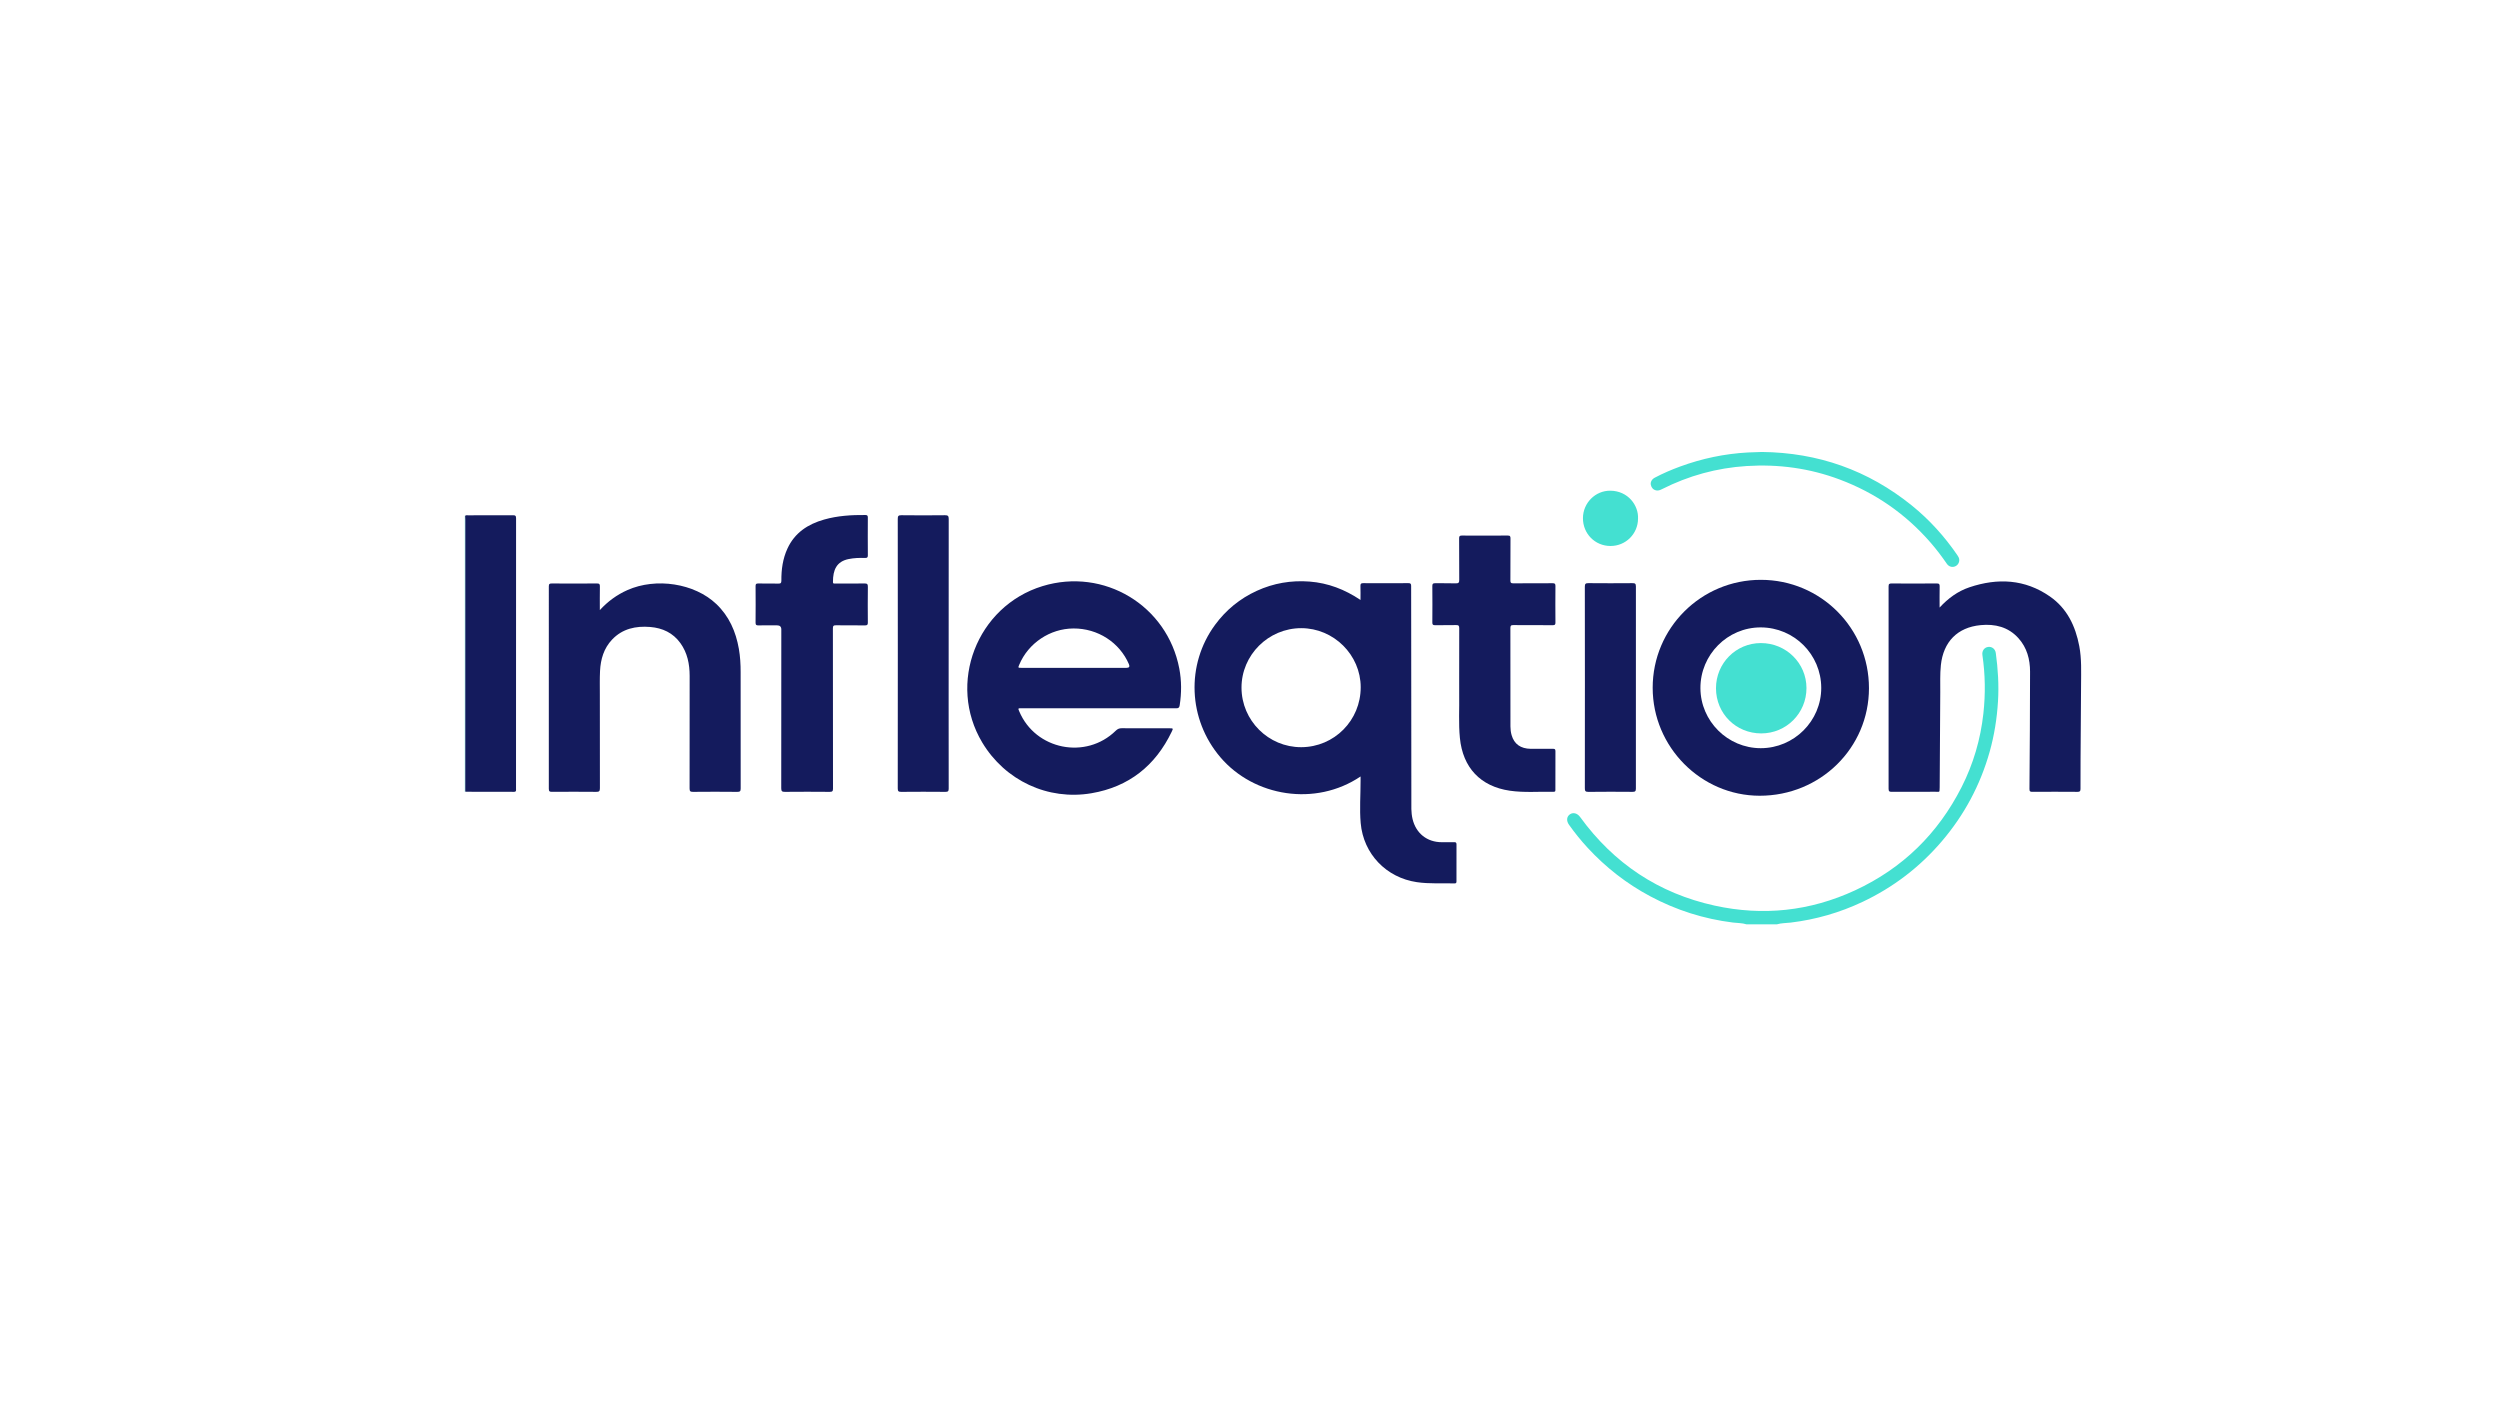 <?xml version="1.0" encoding="UTF-8"?><svg id="PASTE_LOGO_HERE" xmlns="http://www.w3.org/2000/svg" viewBox="0 0 1250 703"><defs><style>.cls-1{fill:#141b5d;}.cls-1,.cls-2{stroke-width:0px;}.cls-2{fill:#44e0d1;}</style></defs><g id="_0FR2dG.tif"><path class="cls-2" d="M873.264,462.167c-2.21-.706-4.53-.616-6.795-.897-14.616-1.818-28.405-6.211-41.377-13.141-11.792-6.299-22.198-14.411-31.264-24.228-3.354-3.632-6.45-7.478-9.318-11.504-1.387-1.947-1.22-4.007.374-5.183,1.615-1.191,3.761-.652,5.157,1.27,16.858,23.206,39.244,38.171,67.281,44.322,24.18,5.305,47.693,2.787,70.193-7.627,23.756-10.995,41.477-28.351,53.296-51.652,5.871-11.575,9.458-23.878,10.884-36.798,1.077-9.76.933-19.493-.493-29.208-.299-2.036.884-3.754,2.802-4.05,1.909-.295,3.609.975,3.892,3.042,1.097,8.026,1.596,16.069,1.099,24.182-.525,8.576-1.859,16.999-4.189,25.261-4.689,16.628-12.67,31.51-23.885,44.66-11.041,12.947-24.276,23.049-39.657,30.32-11.393,5.386-23.36,8.833-35.889,10.354-2.318.282-4.689.199-6.957.879h-15.153Z"/><path class="cls-2" d="M232.643,395.784c-.054.084-.129.14-.224.17v-138.101l.11-.034s.039.108.039.109c.031.627.089,1.254.089,1.881.005,14.601.006,29.202.004,43.803-.005,30.724-.012,61.448-.018,92.173Z"/><path class="cls-1" d="M680.284,388.234c-22.605,15.233-53.301,10.061-70.063-9.568-16.185-18.953-17.344-46.373-2.636-66.317,5.476-7.425,12.411-13.09,20.804-16.93,8.394-3.841,17.218-5.344,26.423-4.632,9.214.713,17.551,3.906,25.436,9.194,0-2.542.06-4.781-.025-7.015-.043-1.133.352-1.39,1.429-1.384,7.522.044,15.045.05,22.567-.005,1.174-.009,1.356.405,1.353,1.446-.025,7.355.021,14.71.028,22.066.024,28.161.029,56.322.078,84.484.006,3.298-.184,6.61.585,9.883,1.688,7.185,7.243,11.649,14.63,11.649,2.052 0,4.104.034,6.154-.016.856-.021,1.204.192,1.199,1.127-.036,6.147-.024,12.294-.012,18.442.001.679-.124,1.074-.948,1.051-6.3-.181-12.607.301-18.901-.632-15.298-2.27-26.687-14.142-28.041-29.513-.623-7.08-.038-14.173-.059-21.26-.002-.611-0-1.222-0-2.069ZM650.625,373.594c16.526-.052,29.756-13.404,29.729-30.004-.026-16.154-13.512-29.526-29.762-29.51-16.424.016-29.871,13.438-29.837,29.78.034,16.407,13.473,29.785,29.87,29.734Z"/><path class="cls-1" d="M549.259,354.12c-12.838,0-25.676-.001-38.513.001-1.781 0-1.781.006-1.116,1.583,8.104,19.208,33.325,24.272,48.239,9.658.893-.875,1.755-1.26,3.022-1.25,7.944.06,15.889.03,23.834.031,1.902 0,1.944.022,1.131,1.715-8.161,16.999-21.409,27.549-40.07,30.752-21.822,3.746-43.263-6.352-54.641-25.325-17.667-29.46-2.765-68.169,30.116-78.227,30.702-9.391,62.373,9.671,68.382,41.203,1.16,6.086,1.158,12.214.205,18.35-.183,1.177-.546,1.544-1.759,1.538-10.575-.05-21.151-.029-31.726-.029-2.368,0-4.735,0-7.103,0ZM537.09,333.92c8.727,0,17.454 0,26.182-0q1.974-0,1.196-1.811c-4.697-10.922-15.577-17.934-27.738-17.876-11.718.056-22.566,7.309-27.103,18.123-.654,1.559-.654,1.564,1.125,1.565,8.78.002,17.56.001,26.339.001Z"/><path class="cls-1" d="M826.339,343.915c-.001-29.864,24.175-54,54.087-53.997,29.953.003,54.081,24.189,54.055,54.187-.025,29.876-24.321,53.781-54.643,53.763-29.337-.017-53.498-24.383-53.499-53.953ZM910.619,343.905c-.035-16.653-13.539-30.156-30.208-30.204-16.644-.048-30.25,13.626-30.202,30.355.047,16.518,13.642,30.043,30.194,30.038,16.621-.005,30.251-13.623,30.217-30.189Z"/><path class="cls-1" d="M969.805,303.778c4.254-4.629,9.115-8.188,14.949-10.146,14.081-4.727,27.717-4.074,40.201,4.606,8.585,5.97,12.777,14.787,14.687,24.845,1.207,6.355.913,12.768.891,19.168-.042,12.553-.171,25.106-.253,37.659-.032,4.833-.062,9.666-.028,14.498.008,1.127-.264,1.526-1.488,1.516-7.521-.061-15.043-.053-22.565-.006-1.139.007-1.476-.21-1.466-1.457.15-19.539.287-39.078.297-58.617.003-6.186-1.543-12.003-5.802-16.74-5.072-5.641-11.717-7.237-18.935-6.537-11.611,1.127-18.613,8.352-19.855,19.995-.481,4.509-.262,9.027-.302,13.539-.14,15.757-.199,31.514-.289,47.271-.001.105.003.21-.001.315-.103,2.71.136,2.188-2.187,2.196-7.259.025-14.518-.019-21.776.037-1.226.01-1.586-.289-1.584-1.558.037-33.727.037-67.455-.002-101.182-.001-1.253.413-1.446,1.522-1.439,7.521.043,15.044.053,22.565-.008,1.236-.01,1.471.391,1.447,1.523-.072,3.505-.026,7.013-.026,10.519Z"/><path class="cls-1" d="M299.917,305.04c3.984-4.326,8.501-7.643,13.773-9.988,14.317-6.37,33.552-3.416,44.451,6.946,6.422,6.105,9.779,13.804,11.285,22.396.672,3.837.893,7.714.89,11.611-.016,19.389-.021,38.778.024,58.166.003,1.35-.268,1.778-1.709,1.762-7.364-.082-14.73-.075-22.095-.004-1.37.013-1.749-.291-1.745-1.714.055-18.758.049-37.516.029-56.274-.006-5.888-1.107-11.507-4.634-16.399-3.697-5.127-8.948-7.55-15.08-8.052-7.199-.588-13.869.822-19.069,6.307-4.149,4.378-5.726,9.845-6.021,15.698-.195,3.879-.094,7.774-.095,11.661-.007,15.658-.025,31.316.033,46.974.006,1.483-.421,1.81-1.837,1.797-7.365-.07-14.73-.056-22.095-.009-1.177.008-1.615-.208-1.613-1.529.041-33.733.04-67.466.001-101.2-.001-1.242.393-1.455,1.514-1.448,7.523.045,15.046.054,22.569-.006,1.232-.01,1.471.383,1.451,1.52-.069,3.927-.027,7.856-.027,11.784Z"/><path class="cls-1" d="M416.474,354.228c0,13.343-.017,26.686.028,40.029.004,1.278-.297,1.681-1.634,1.669-7.468-.066-14.937-.068-22.406-0-1.402.013-1.842-.293-1.84-1.786.05-26.476.036-52.952.036-79.428q0-2.041-2.116-2.041c-3.103-0-6.207-.04-9.309.022-1.039.021-1.461-.175-1.45-1.345.06-6.093.051-12.187.005-18.281-.008-1.028.261-1.347,1.313-1.326,3.365.066,6.733-.028,10.097.052,1.19.028,1.499-.32,1.489-1.497-.049-5.509.685-10.892,3.009-15.961,3.653-7.968,10.249-12.263,18.384-14.568,6.738-1.909,13.652-2.334,20.619-2.264,1.003.01,1.219.362,1.214,1.284-.033,6.304-.045,12.608.008,18.911.009,1.116-.431,1.293-1.388,1.27-2.788-.068-5.568.001-8.319.579-5.856,1.231-7.77,5.287-7.737,11.461.006,1.065.834.743,1.383.745,4.786.022,9.574.075,14.358-.026,1.431-.03,1.728.391,1.71,1.749-.077,5.935-.06,11.872-.01,17.808.009,1.093-.288,1.426-1.402,1.412-4.838-.059-9.678.019-14.516-.055-1.243-.019-1.562.318-1.557,1.558.047,13.343.029,26.686.029,40.029Z"/><path class="cls-1" d="M729.587,340.143c0-8.668-.022-17.337.026-26.005.007-1.194-.242-1.63-1.536-1.595-3.522.095-7.048-.004-10.572.055-1.04.017-1.344-.288-1.336-1.331.046-6.094.051-12.189-.003-18.282-.01-1.143.376-1.391,1.441-1.371,3.418.063,6.841-.068,10.255.065,1.533.06,1.766-.487,1.754-1.844-.064-6.882-.006-13.765-.054-20.647-.008-1.08.25-1.418,1.378-1.41,7.627.051,15.255.06,22.881-.007,1.265-.011,1.431.427,1.424,1.528-.047,6.987.001,13.975-.049,20.962-.008,1.094.268,1.412,1.386,1.403,6.575-.053,13.15-.001,19.725-.051,1.09-.008,1.423.271,1.413,1.388-.054,6.094-.052,12.189-.001,18.282.009,1.058-.313,1.321-1.332,1.314-6.575-.041-13.151.012-19.725-.051-1.215-.012-1.469.35-1.466,1.505.038,16.391.025,32.783.028,49.174 0,1.477.179,2.935.587,4.357,1.273,4.443,4.502,6.767,9.59,6.828,3.682.044,7.364.036,11.046-.01.92-.011,1.279.177,1.272,1.198-.048,6.357-.025,12.714-.023,19.071 0.0.633.113,1.262-.903,1.237-7.302-.179-14.639.513-21.904-.552-14.687-2.152-23.492-11.53-24.944-26.385-.712-7.286-.223-14.594-.35-21.892-.04-2.311-.006-4.623-.006-6.935Z"/><path class="cls-1" d="M448.91,326.752c0-22.432.012-44.865-.03-67.297-.003-1.399.291-1.861,1.791-1.843,7.258.085,14.517.085,21.775.001,1.508-.018,1.912.339,1.91,1.88-.049,30.575-.037,61.15-.037,91.725 0,14.342-.016,28.684.027,43.026.004,1.269-.268,1.698-1.627,1.685-7.363-.07-14.728-.07-22.091 0-1.372.013-1.755-.307-1.752-1.721.049-22.485.034-44.97.034-67.454Z"/><path class="cls-1" d="M232.643,395.784c.006-30.724.013-61.448.018-92.173.002-14.601.002-29.202-.004-43.803-0-.627-.058-1.254-.089-1.881.435-.436.991-.27,1.498-.271,7.468-.01,14.936.021,22.403-.035,1.236-.009,1.571.312,1.571,1.563-.033,45.066-.028,90.132-.03,135.199-0.0.754.248,1.546-1.085,1.537-7.941-.055-15.882-.031-23.823-.039-.153-0-.306-.063-.459-.097Z"/><path class="cls-1" d="M792.453,343.634c0-16.759.021-33.519-.037-50.278-.005-1.481.422-1.797,1.828-1.783,7.311.07,14.623.064,21.934.004,1.307-.011,1.778.199,1.776,1.677-.05,33.676-.046,67.352-.01,101.028.001,1.325-.384,1.651-1.67,1.641-7.364-.059-14.729-.081-22.092.014-1.553.02-1.76-.522-1.757-1.868.04-16.812.026-33.624.026-50.435Z"/><path class="cls-2" d="M880.937,225.984c28.065.302,53.111,9.106,74.958,26.75,8.843,7.142,16.397,15.516,22.817,24.901.478.699.903,1.41.923,2.301.034,1.477-.843,2.805-2.216,3.302-1.481.536-3.029.06-4.009-1.364-2.503-3.638-5.155-7.158-8.051-10.494-12.48-14.372-27.632-24.901-45.461-31.606-15.045-5.658-30.62-7.774-46.605-6.758-14.859.945-28.972,4.819-42.276,11.543-.911.46-1.82.852-2.859.652-1.514-.291-2.383-1.277-2.728-2.723-.325-1.363.438-2.848,1.915-3.629,4.094-2.163,8.342-3.992,12.687-5.586,10.971-4.026,22.281-6.412,33.967-7.042,2.312-.125,4.621-.158,6.94-.247Z"/><path class="cls-2" d="M819.014,259.326c-.018,7.584-6.148,13.678-13.75,13.669-7.761-.009-13.821-6.14-13.791-13.953.029-7.554,6.187-13.796,13.761-13.694,8.804.118,14.103,7.346,13.779,13.978Z"/><path class="cls-2" d="M857.994,344.144c-.015-12.539,9.974-22.601,22.446-22.608,12.612-.007,22.785,10.03,22.797,22.491.012,12.569-10.057,22.671-22.603,22.677-12.654.006-22.624-9.928-22.639-22.56Z"/></g></svg>